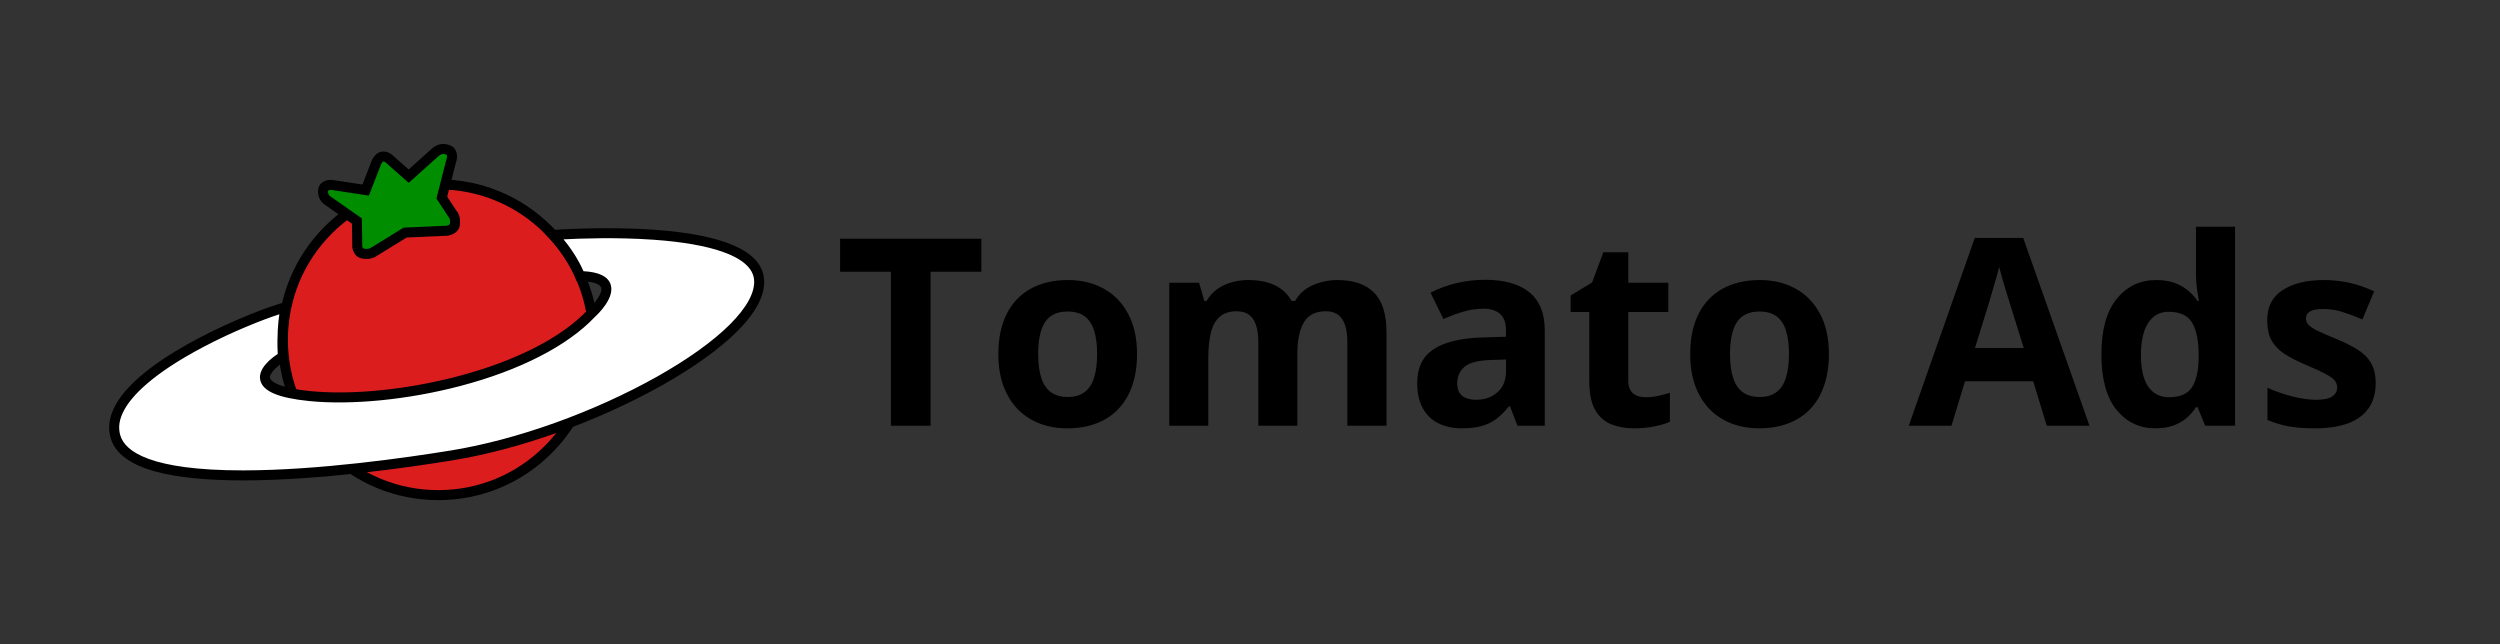 <svg width="229" height="59" viewBox="0 0 229 59" fill="none" xmlns="http://www.w3.org/2000/svg">
<rect x="0" y="0" width="229" height="59" fill="#333333" stroke="none"/>
<path d="M25.913 31.12C25.913 23.259 32.286 16.886 40.147 16.886C48.008 16.886 54.38 23.259 54.38 31.12C54.38 38.98 48.008 45.353 40.147 45.353C32.286 45.353 25.913 38.98 25.913 31.12Z" fill="#DC1D1E"/>
<path d="M40.147 17.345C36.467 17.345 33.008 18.777 30.406 21.379C27.805 23.981 26.372 27.44 26.372 31.119C26.372 34.799 27.805 38.258 30.406 40.86C33.008 43.462 36.467 44.895 40.147 44.895C43.826 44.895 47.285 43.462 49.887 40.86C52.489 38.258 53.922 34.799 53.922 31.119C53.922 27.44 52.489 23.981 49.887 21.379C47.285 18.777 43.826 17.345 40.147 17.345ZM40.147 45.811C36.222 45.811 32.533 44.283 29.758 41.508C26.983 38.733 25.455 35.044 25.455 31.119C25.455 27.195 26.983 23.506 29.758 20.731C32.533 17.956 36.222 16.428 40.147 16.428C44.071 16.428 47.761 17.956 50.535 20.731C53.31 23.506 54.839 27.195 54.839 31.119C54.839 35.044 53.31 38.733 50.535 41.508C47.761 44.283 44.071 45.811 40.147 45.811Z" fill="black"/>
<path d="M50.659 21.524C50.659 21.524 68.965 20.121 69.527 25.554C70.089 30.986 54.034 39.654 41.403 41.712C30.069 43.558 12.178 45.318 10.585 40.026C8.993 34.733 22.858 29.02 26.183 28.13C26.183 28.13 25.736 29.779 25.913 32.672C25.913 32.672 20.913 35.529 28.359 36.279C35.806 37.028 48.797 34.418 54.174 28.698C54.174 28.698 57.864 25.398 53.134 25.288C53.134 25.288 52.471 23.449 50.659 21.524Z" fill="white"/>
<path d="M25.589 28.787C24.082 29.276 21.412 30.321 18.686 31.752C13.926 34.25 12.096 36.265 11.399 37.515C10.923 38.37 10.8 39.148 11.024 39.894C11.463 41.352 13.769 43.087 22.245 43.087C22.277 43.087 22.308 43.087 22.34 43.087C29.162 43.077 37.165 41.937 41.329 41.259C47.35 40.278 54.4 37.751 60.188 34.499C62.981 32.929 65.276 31.288 66.823 29.755C68.412 28.181 69.189 26.744 69.071 25.601C68.963 24.554 67.994 23.701 66.193 23.065C64.644 22.52 62.513 22.147 59.858 21.959C56.524 21.723 53.19 21.842 51.621 21.924C52.662 23.192 53.222 24.326 53.447 24.842C54.848 24.919 55.658 25.305 55.921 26.017C56.378 27.256 54.751 28.794 54.495 29.026C51.995 31.677 47.616 33.925 42.159 35.358C37.384 36.612 32.207 37.127 28.313 36.735C25.479 36.45 24.057 35.838 23.838 34.811C23.613 33.75 24.873 32.795 25.44 32.425C25.358 30.759 25.477 29.521 25.589 28.787ZM22.248 44.004C18.968 44.004 16.315 43.742 14.361 43.225C11.988 42.596 10.57 41.564 10.146 40.158C9.851 39.176 10.003 38.137 10.598 37.069C13.174 32.448 23.517 28.369 26.064 27.687L26.833 27.481L26.625 28.249C26.621 28.265 26.202 29.875 26.371 32.645L26.388 32.929L26.14 33.071C25.492 33.443 24.643 34.188 24.735 34.621C24.766 34.763 25.085 35.489 28.405 35.823C32.196 36.204 37.251 35.699 41.926 34.471C47.228 33.079 51.459 30.917 53.84 28.384L53.868 28.356C54.456 27.829 55.241 26.822 55.061 26.334C55 26.17 54.69 25.783 53.124 25.747L52.81 25.739L52.703 25.444C52.697 25.427 52.043 23.663 50.325 21.838L49.668 21.14L50.624 21.067C50.67 21.063 55.287 20.717 59.914 21.044C66.336 21.498 69.724 22.999 69.983 25.506C70.133 26.956 69.287 28.605 67.469 30.407C65.864 31.997 63.501 33.688 60.637 35.298C54.76 38.6 47.597 41.167 41.476 42.164C37.286 42.847 29.227 43.993 22.342 44.004C22.31 44.004 22.279 44.004 22.248 44.004Z" fill="black"/>
<path d="M33.493 17.409L30.372 16.937C30.372 16.937 29.672 16.886 29.604 17.398C29.536 17.91 29.792 18.217 29.962 18.336L32.692 20.247L32.726 22.601C32.726 22.601 32.794 23.13 33.186 23.215C33.579 23.3 33.971 23.249 34.176 23.113L37.11 21.304L40.931 21.134C40.931 21.134 41.597 21.049 41.665 20.588C41.733 20.127 41.614 19.735 41.477 19.633L40.471 18.097L41.307 14.822C41.307 14.822 41.631 14.02 41.102 13.764C40.573 13.508 40.147 13.713 39.908 13.918L37.434 16.136L35.639 14.549C35.639 14.549 35.387 14.293 35.029 14.344C34.671 14.395 34.483 14.873 34.483 14.873L33.493 17.409Z" fill="#008D00"/>
<path d="M33.184 22.56C33.202 22.651 33.253 22.753 33.282 22.767C33.595 22.835 33.853 22.777 33.922 22.731L33.935 22.722L36.971 20.852L40.887 20.677C41.041 20.651 41.205 20.566 41.211 20.521C41.252 20.248 41.2 20.043 41.168 19.974L41.138 19.951L39.977 18.18L40.87 14.679L40.882 14.65C40.935 14.512 40.986 14.218 40.902 14.177C40.652 14.056 40.419 14.085 40.21 14.263L37.436 16.749L35.314 14.873C35.291 14.854 35.198 14.783 35.094 14.798C35.045 14.813 34.945 14.952 34.91 15.041L33.787 17.917L30.326 17.394C30.22 17.391 30.093 17.421 30.06 17.45C30.059 17.452 30.059 17.455 30.058 17.459C30.014 17.794 30.189 17.936 30.225 17.96L33.147 20.006L33.184 22.56ZM33.574 23.716C33.416 23.716 33.252 23.698 33.089 23.663C32.53 23.541 32.312 22.975 32.271 22.66L32.268 22.634L32.237 20.488L29.699 18.712C29.375 18.485 29.061 18.005 29.15 17.337C29.236 16.691 29.861 16.44 30.405 16.48L30.44 16.484L33.2 16.901L34.056 14.706C34.085 14.631 34.359 13.977 34.964 13.89C35.491 13.815 35.862 14.129 35.95 14.212L37.432 15.522L39.609 13.57C40.094 13.155 40.726 13.073 41.301 13.351C41.919 13.65 41.964 14.389 41.744 14.963L40.965 18.015L41.831 19.336C42.081 19.597 42.198 20.118 42.118 20.655C42.024 21.29 41.365 21.541 40.99 21.589L40.952 21.592L37.249 21.757L34.422 23.499C34.205 23.641 33.902 23.716 33.574 23.716Z" fill="black"/>
<path d="M85.238 39H81.606V24.891H76.953V21.867H89.891V24.891H85.238V39ZM104.152 32.426C104.152 33.52 104.004 34.488 103.707 35.332C103.418 36.176 102.992 36.891 102.43 37.477C101.875 38.055 101.203 38.492 100.414 38.789C99.633 39.086 98.75 39.234 97.766 39.234C96.844 39.234 95.996 39.086 95.223 38.789C94.457 38.492 93.789 38.055 93.219 37.477C92.656 36.891 92.219 36.176 91.906 35.332C91.602 34.488 91.449 33.52 91.449 32.426C91.449 30.973 91.707 29.742 92.223 28.734C92.738 27.727 93.473 26.961 94.426 26.438C95.379 25.914 96.516 25.652 97.836 25.652C99.062 25.652 100.148 25.914 101.094 26.438C102.047 26.961 102.793 27.727 103.332 28.734C103.879 29.742 104.152 30.973 104.152 32.426ZM95.094 32.426C95.094 33.285 95.188 34.008 95.375 34.594C95.562 35.18 95.856 35.621 96.254 35.918C96.652 36.215 97.172 36.363 97.812 36.363C98.445 36.363 98.957 36.215 99.348 35.918C99.746 35.621 100.035 35.18 100.215 34.594C100.402 34.008 100.496 33.285 100.496 32.426C100.496 31.559 100.402 30.84 100.215 30.27C100.035 29.691 99.746 29.258 99.348 28.969C98.949 28.68 98.43 28.535 97.789 28.535C96.844 28.535 96.156 28.859 95.727 29.508C95.305 30.156 95.094 31.129 95.094 32.426ZM122.492 25.652C123.977 25.652 125.098 26.035 125.855 26.801C126.621 27.559 127.004 28.777 127.004 30.457V39H123.418V31.348C123.418 30.41 123.258 29.703 122.938 29.227C122.617 28.75 122.121 28.512 121.449 28.512C120.504 28.512 119.832 28.852 119.434 29.531C119.035 30.203 118.836 31.168 118.836 32.426V39H115.262V31.348C115.262 30.723 115.191 30.199 115.051 29.777C114.91 29.355 114.695 29.039 114.406 28.828C114.117 28.617 113.746 28.512 113.293 28.512C112.629 28.512 112.105 28.68 111.723 29.016C111.348 29.344 111.078 29.832 110.914 30.48C110.758 31.121 110.68 31.906 110.68 32.836V39H107.105V25.898H109.836L110.316 27.574H110.516C110.781 27.121 111.113 26.754 111.512 26.473C111.918 26.191 112.363 25.984 112.848 25.852C113.332 25.719 113.824 25.652 114.324 25.652C115.285 25.652 116.098 25.809 116.762 26.121C117.434 26.434 117.949 26.918 118.309 27.574H118.625C119.016 26.902 119.566 26.414 120.277 26.109C120.996 25.805 121.734 25.652 122.492 25.652ZM136.051 25.629C137.809 25.629 139.156 26.012 140.094 26.777C141.031 27.543 141.5 28.707 141.5 30.27V39H139.004L138.312 37.219H138.219C137.844 37.688 137.461 38.07 137.07 38.367C136.68 38.664 136.23 38.883 135.723 39.023C135.215 39.164 134.598 39.234 133.871 39.234C133.098 39.234 132.402 39.086 131.785 38.789C131.176 38.492 130.695 38.039 130.344 37.43C129.992 36.812 129.816 36.031 129.816 35.086C129.816 33.695 130.305 32.672 131.281 32.016C132.258 31.352 133.723 30.984 135.676 30.914L137.949 30.844V30.27C137.949 29.582 137.77 29.078 137.41 28.758C137.051 28.438 136.551 28.277 135.91 28.277C135.277 28.277 134.656 28.367 134.047 28.547C133.438 28.727 132.828 28.953 132.219 29.227L131.035 26.812C131.73 26.445 132.508 26.156 133.367 25.945C134.234 25.734 135.129 25.629 136.051 25.629ZM137.949 32.93L136.566 32.977C135.41 33.008 134.605 33.215 134.152 33.598C133.707 33.98 133.484 34.484 133.484 35.109C133.484 35.656 133.645 36.047 133.965 36.281C134.285 36.508 134.703 36.621 135.219 36.621C135.984 36.621 136.629 36.395 137.152 35.941C137.684 35.488 137.949 34.844 137.949 34.008V32.93ZM150.711 36.387C151.102 36.387 151.48 36.348 151.848 36.27C152.223 36.191 152.594 36.094 152.961 35.977V38.637C152.578 38.809 152.102 38.949 151.531 39.059C150.969 39.176 150.352 39.234 149.68 39.234C148.898 39.234 148.195 39.109 147.57 38.859C146.953 38.602 146.465 38.16 146.105 37.535C145.754 36.902 145.578 36.023 145.578 34.898V28.582H143.867V27.07L145.836 25.875L146.867 23.109H149.152V25.898H152.82V28.582H149.152V34.898C149.152 35.398 149.293 35.773 149.574 36.023C149.863 36.266 150.242 36.387 150.711 36.387ZM167.527 32.426C167.527 33.52 167.379 34.488 167.082 35.332C166.793 36.176 166.367 36.891 165.805 37.477C165.25 38.055 164.578 38.492 163.789 38.789C163.008 39.086 162.125 39.234 161.141 39.234C160.219 39.234 159.371 39.086 158.598 38.789C157.832 38.492 157.164 38.055 156.594 37.477C156.031 36.891 155.594 36.176 155.281 35.332C154.977 34.488 154.824 33.52 154.824 32.426C154.824 30.973 155.082 29.742 155.598 28.734C156.113 27.727 156.848 26.961 157.801 26.438C158.754 25.914 159.891 25.652 161.211 25.652C162.438 25.652 163.523 25.914 164.469 26.438C165.422 26.961 166.168 27.727 166.707 28.734C167.254 29.742 167.527 30.973 167.527 32.426ZM158.469 32.426C158.469 33.285 158.562 34.008 158.75 34.594C158.938 35.18 159.23 35.621 159.629 35.918C160.027 36.215 160.547 36.363 161.188 36.363C161.82 36.363 162.332 36.215 162.723 35.918C163.121 35.621 163.41 35.18 163.59 34.594C163.777 34.008 163.871 33.285 163.871 32.426C163.871 31.559 163.777 30.84 163.59 30.27C163.41 29.691 163.121 29.258 162.723 28.969C162.324 28.68 161.805 28.535 161.164 28.535C160.219 28.535 159.531 28.859 159.102 29.508C158.68 30.156 158.469 31.129 158.469 32.426ZM187.484 39L186.242 34.922H179.996L178.754 39H174.84L180.887 21.797H185.328L191.398 39H187.484ZM185.375 31.875L184.133 27.891C184.055 27.625 183.949 27.285 183.816 26.871C183.691 26.449 183.562 26.023 183.43 25.594C183.305 25.156 183.203 24.777 183.125 24.457C183.047 24.777 182.938 25.176 182.797 25.652C182.664 26.121 182.535 26.566 182.41 26.988C182.285 27.41 182.195 27.711 182.141 27.891L180.91 31.875H185.375ZM197.434 39.234C195.973 39.234 194.781 38.664 193.859 37.523C192.945 36.375 192.488 34.691 192.488 32.473C192.488 30.23 192.953 28.535 193.883 27.387C194.812 26.23 196.027 25.652 197.527 25.652C198.152 25.652 198.703 25.738 199.18 25.91C199.656 26.082 200.066 26.312 200.41 26.602C200.762 26.891 201.059 27.215 201.301 27.574H201.418C201.371 27.324 201.312 26.957 201.242 26.473C201.18 25.98 201.148 25.477 201.148 24.961V20.766H204.734V39H201.992L201.301 37.301H201.148C200.922 37.66 200.637 37.988 200.293 38.285C199.957 38.574 199.555 38.805 199.086 38.977C198.617 39.148 198.066 39.234 197.434 39.234ZM198.688 36.387C199.664 36.387 200.352 36.098 200.75 35.52C201.156 34.934 201.371 34.055 201.395 32.883V32.496C201.395 31.223 201.199 30.25 200.809 29.578C200.418 28.898 199.691 28.559 198.629 28.559C197.84 28.559 197.223 28.898 196.777 29.578C196.332 30.258 196.109 31.238 196.109 32.52C196.109 33.801 196.332 34.766 196.777 35.414C197.23 36.062 197.867 36.387 198.688 36.387ZM217.613 35.109C217.613 36 217.402 36.754 216.98 37.371C216.566 37.98 215.945 38.445 215.117 38.766C214.289 39.078 213.258 39.234 212.023 39.234C211.109 39.234 210.324 39.176 209.668 39.059C209.02 38.941 208.363 38.746 207.699 38.473V35.52C208.41 35.84 209.172 36.105 209.984 36.316C210.805 36.52 211.523 36.621 212.141 36.621C212.836 36.621 213.332 36.52 213.629 36.316C213.934 36.105 214.086 35.832 214.086 35.496C214.086 35.277 214.023 35.082 213.898 34.91C213.781 34.73 213.523 34.531 213.125 34.312C212.727 34.086 212.102 33.793 211.25 33.434C210.43 33.09 209.754 32.742 209.223 32.391C208.699 32.039 208.309 31.625 208.051 31.148C207.801 30.664 207.676 30.051 207.676 29.309C207.676 28.098 208.145 27.188 209.082 26.578C210.027 25.961 211.289 25.652 212.867 25.652C213.68 25.652 214.453 25.734 215.188 25.898C215.93 26.062 216.691 26.324 217.473 26.684L216.395 29.262C215.746 28.98 215.133 28.75 214.555 28.57C213.984 28.391 213.402 28.301 212.809 28.301C212.285 28.301 211.891 28.371 211.625 28.512C211.359 28.652 211.227 28.867 211.227 29.156C211.227 29.367 211.293 29.555 211.426 29.719C211.566 29.883 211.832 30.066 212.223 30.27C212.621 30.465 213.203 30.719 213.969 31.031C214.711 31.336 215.355 31.656 215.902 31.992C216.449 32.32 216.871 32.73 217.168 33.223C217.465 33.707 217.613 34.336 217.613 35.109Z" fill="black"/>
</svg>
